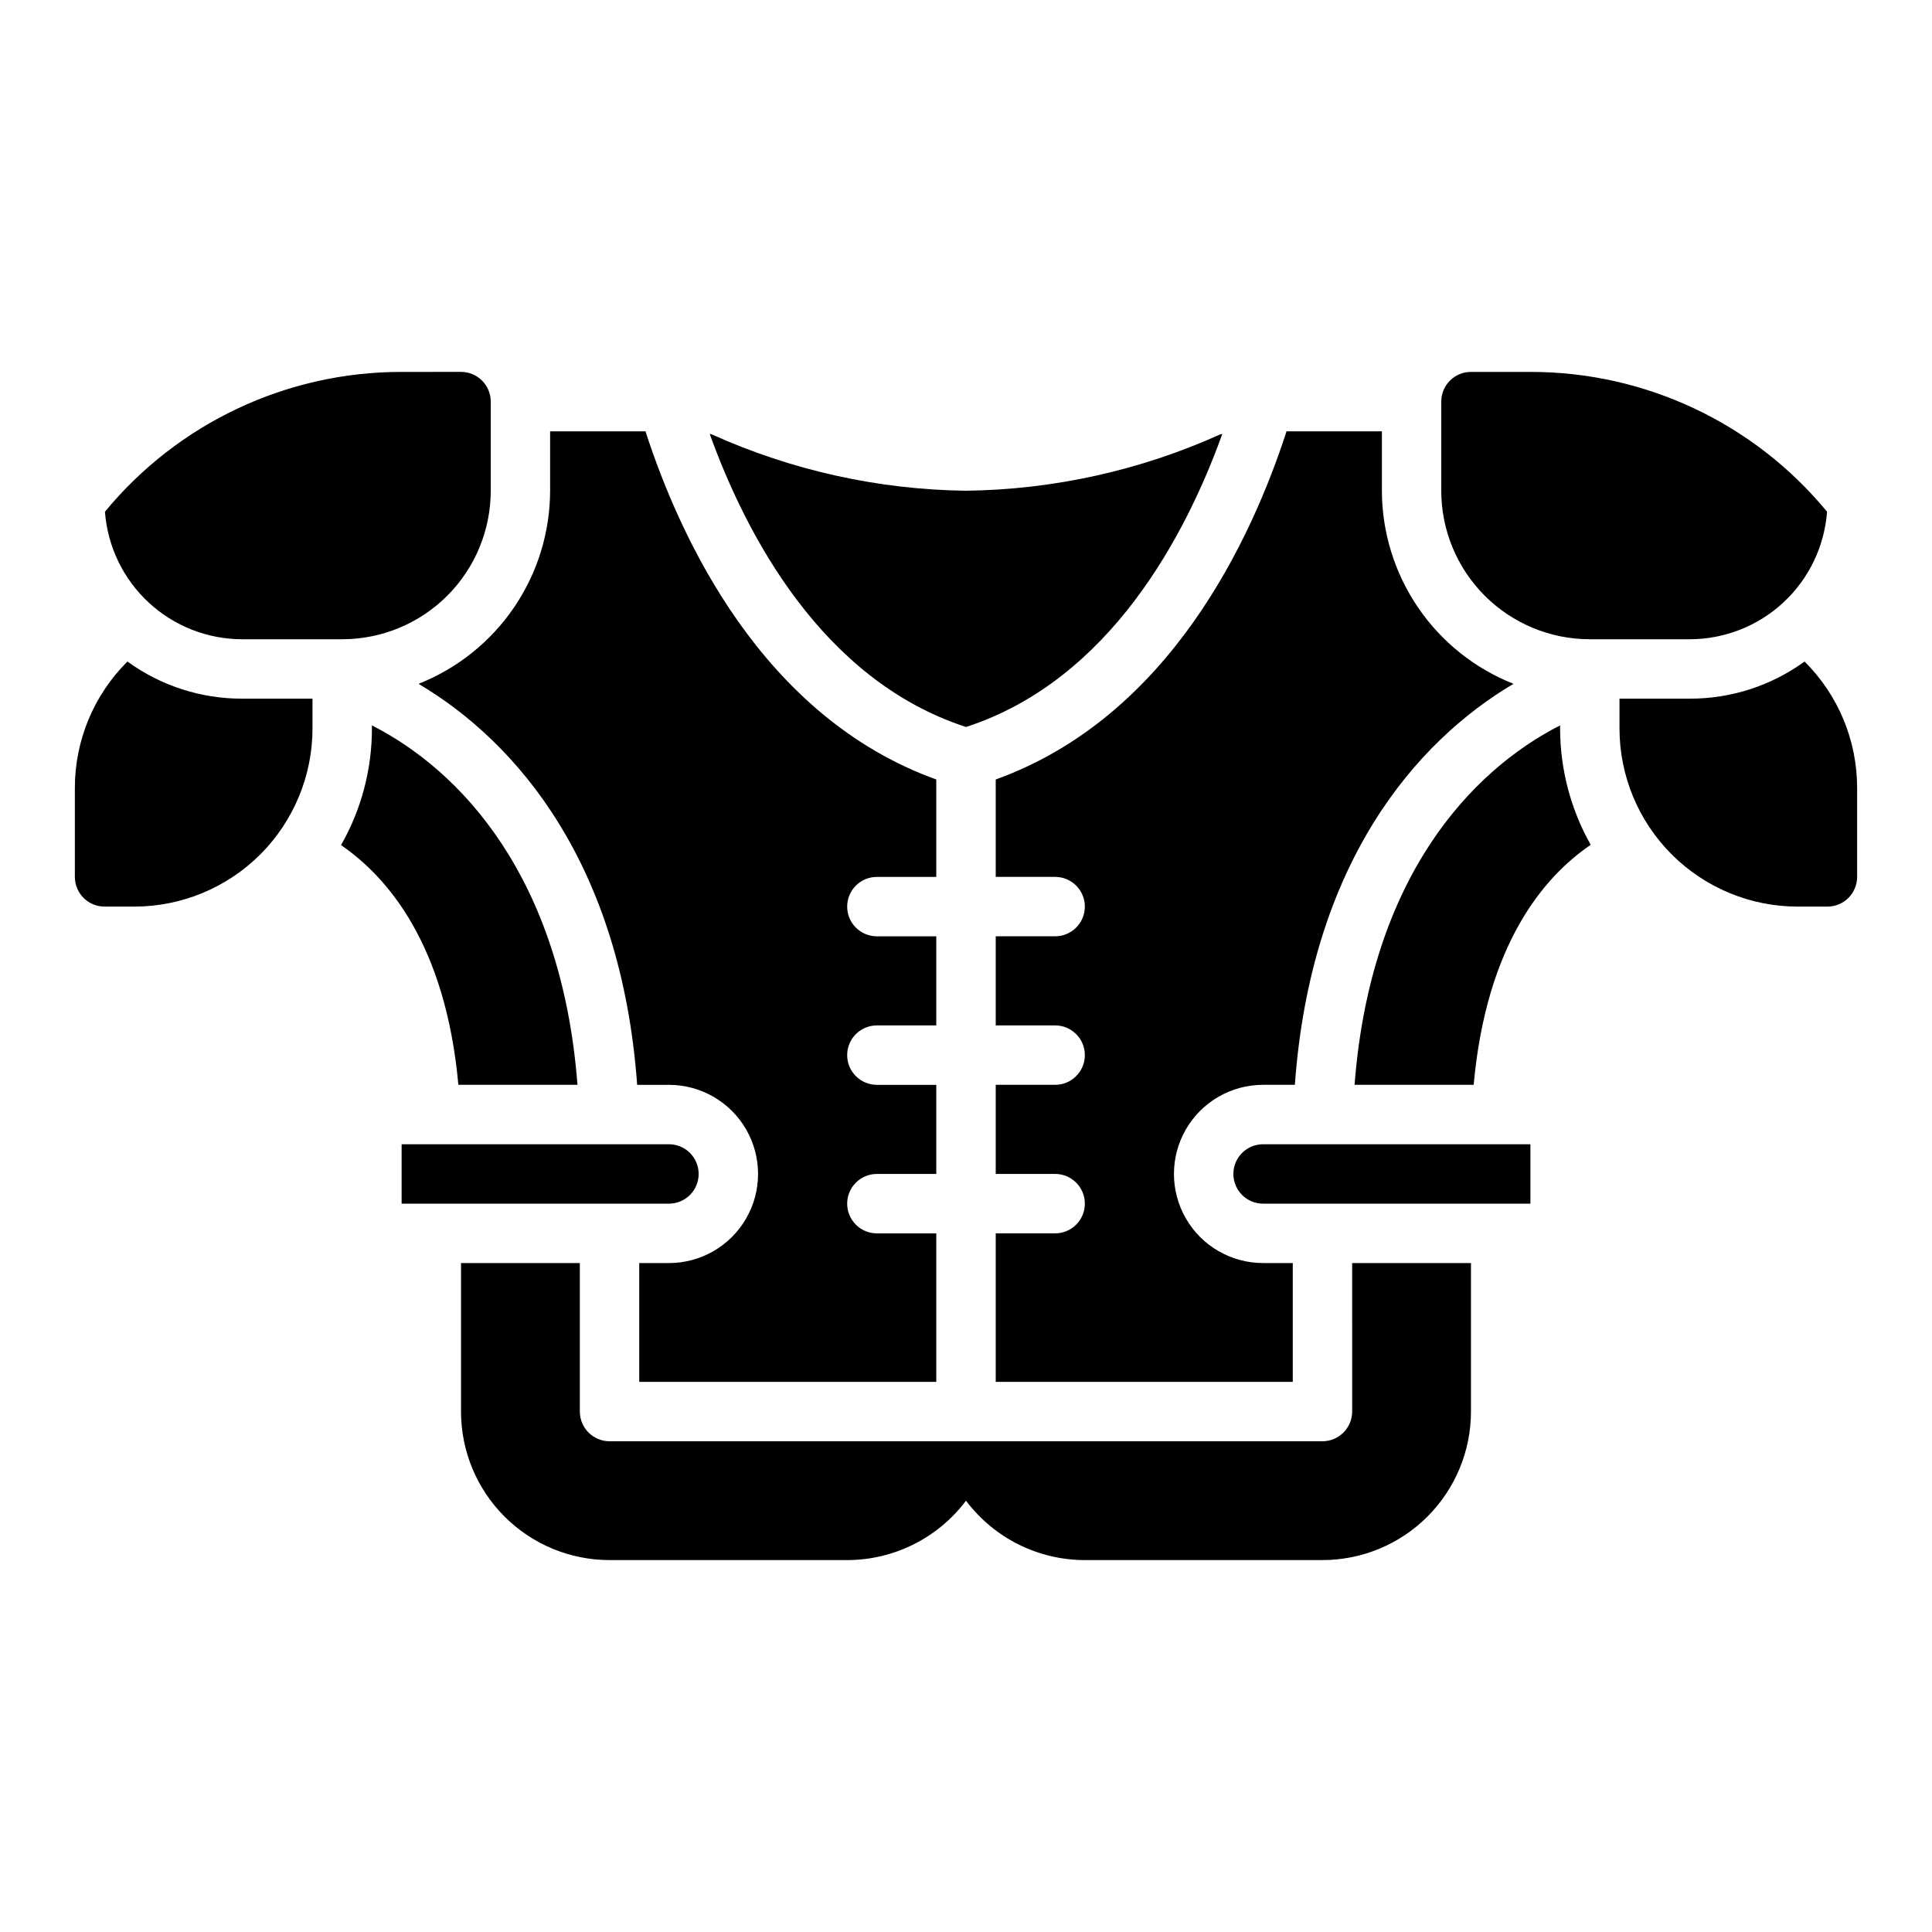 <?xml version="1.0" encoding="UTF-8"?>
<!-- Uploaded to: SVG Find, www.svgrepo.com, Generator: SVG Find Mixer Tools -->
<svg fill="#000000" width="800px" height="800px" version="1.1" viewBox="144 144 512 512" xmlns="http://www.w3.org/2000/svg">
 <path d="m208.16 329.15h18.656v7.875c0 12.527-4.977 24.539-13.832 33.398-8.859 8.855-20.871 13.832-33.398 13.832h-7.871c-4.348 0-7.875-3.523-7.875-7.871v-23.617c0.008-12.562 5.023-24.602 13.934-33.457 8.832 6.418 19.473 9.863 30.387 9.84zm0.016-15.742h26.516c10.438 0 20.449-4.148 27.832-11.527 7.379-7.383 11.527-17.395 11.527-27.832v-23.625c0-2.09-0.832-4.09-2.309-5.566-1.477-1.477-3.481-2.305-5.566-2.305l-15.742 0.008c-30.43-0.035-59.277 13.559-78.621 37.051 0.684 9.18 4.809 17.762 11.555 24.031 6.742 6.266 15.602 9.754 24.809 9.766zm414.05 5.902c-8.832 6.418-19.473 9.863-30.387 9.84h-18.656v7.875c0 12.527 4.977 24.539 13.832 33.398 8.859 8.855 20.871 13.832 33.398 13.832h7.875c2.086 0 4.09-0.828 5.566-2.305 1.473-1.477 2.305-3.481 2.305-5.566v-23.617c-0.008-12.562-5.019-24.602-13.934-33.457zm-56.914-5.902h26.516-0.004c9.207-0.012 18.07-3.5 24.812-9.766 6.742-6.269 10.867-14.852 11.551-24.031-19.344-23.492-48.191-37.086-78.621-37.051h-15.742c-4.348 0-7.875 3.523-7.875 7.871v23.617c0 10.438 4.148 20.449 11.531 27.832 7.379 7.379 17.391 11.527 27.832 11.527zm-236.16 141.7c-0.004-4.344-3.523-7.867-7.871-7.871h-70.848v15.742h70.848v0.004c4.348-0.004 7.867-3.527 7.871-7.875zm141.7 0h0.004c0.004 4.348 3.523 7.871 7.871 7.875h70.848v-15.746h-70.848c-4.348 0.004-7.867 3.527-7.871 7.871zm-70.844-118.45c38.352-12.469 58.43-51.312 67.922-77.668-0.188 0.078-0.406 0.047-0.59 0.137v0.004c-21.18 9.547-44.102 14.625-67.332 14.918-23.234-0.293-46.156-5.371-67.336-14.918-0.184-0.09-0.398-0.062-0.59-0.137 9.496 26.352 29.57 65.199 67.926 77.664zm7.871 13.906v25.82h15.742c4.348 0 7.875 3.523 7.875 7.871s-3.527 7.871-7.875 7.871h-15.742v23.617h15.742c4.348 0 7.875 3.523 7.875 7.871 0 4.348-3.527 7.875-7.875 7.875h-15.742v23.617h15.742v-0.004c4.348 0 7.875 3.527 7.875 7.875 0 4.348-3.527 7.871-7.875 7.871h-15.742v39.359h78.719v-31.488h-7.871c-8.438 0-16.234-4.5-20.453-11.809-4.219-7.305-4.219-16.309 0-23.617 4.219-7.305 12.016-11.805 20.453-11.805h8.422c4.25-58.648 31.883-90.844 57.938-106.27-10.266-4.059-19.078-11.105-25.293-20.227-6.219-9.125-9.555-19.902-9.578-30.941v-15.746h-25.27c-9.211 28.418-30.938 75.652-77.066 92.262zm-110.84 80.926c-4.25-55.184-31.094-83.363-54.473-95.25v0.785c0.008 10.848-2.812 21.512-8.188 30.938 12.359 8.5 27.711 26.293 31.094 63.527zm205.3 86.59c-0.012 4.344-3.531 7.859-7.875 7.871h-188.93c-4.344-0.012-7.859-3.527-7.871-7.871v-39.359h-31.488v39.359c0.004 10.438 4.148 20.449 11.531 27.828 7.379 7.383 17.391 11.527 27.828 11.531h62.977c12.383-0.012 24.047-5.84 31.488-15.742 7.441 9.902 19.102 15.73 31.488 15.742h62.977-0.004c10.441-0.004 20.449-4.148 27.828-11.531 7.383-7.379 11.531-17.391 11.535-27.828v-39.359h-31.488zm55.105-181.84c-23.379 11.887-50.223 40.07-54.473 95.25h31.566c3.387-37.391 18.656-55.184 31.016-63.605h-0.004c-5.305-9.418-8.094-20.047-8.109-30.855zm-244.59 95.254h8.422c8.438 0 16.234 4.5 20.453 11.805 4.219 7.309 4.219 16.312 0 23.617-4.219 7.309-12.016 11.809-20.453 11.809h-7.871v31.488h78.719v-39.359h-15.742c-4.348 0-7.871-3.523-7.871-7.871 0-4.348 3.523-7.875 7.871-7.875h15.742v-23.613h-15.742c-4.348 0-7.871-3.527-7.871-7.875 0-4.348 3.523-7.871 7.871-7.871h15.742v-23.617h-15.742c-4.348 0-7.871-3.523-7.871-7.871s3.523-7.871 7.871-7.871h15.742v-25.82c-46.129-16.609-67.855-63.844-77.066-92.262h-25.27v15.746c-0.023 11.039-3.359 21.816-9.574 30.941-6.219 9.121-15.031 16.168-25.297 20.227 26.055 15.43 53.688 47.625 57.938 106.27z"/>
</svg>